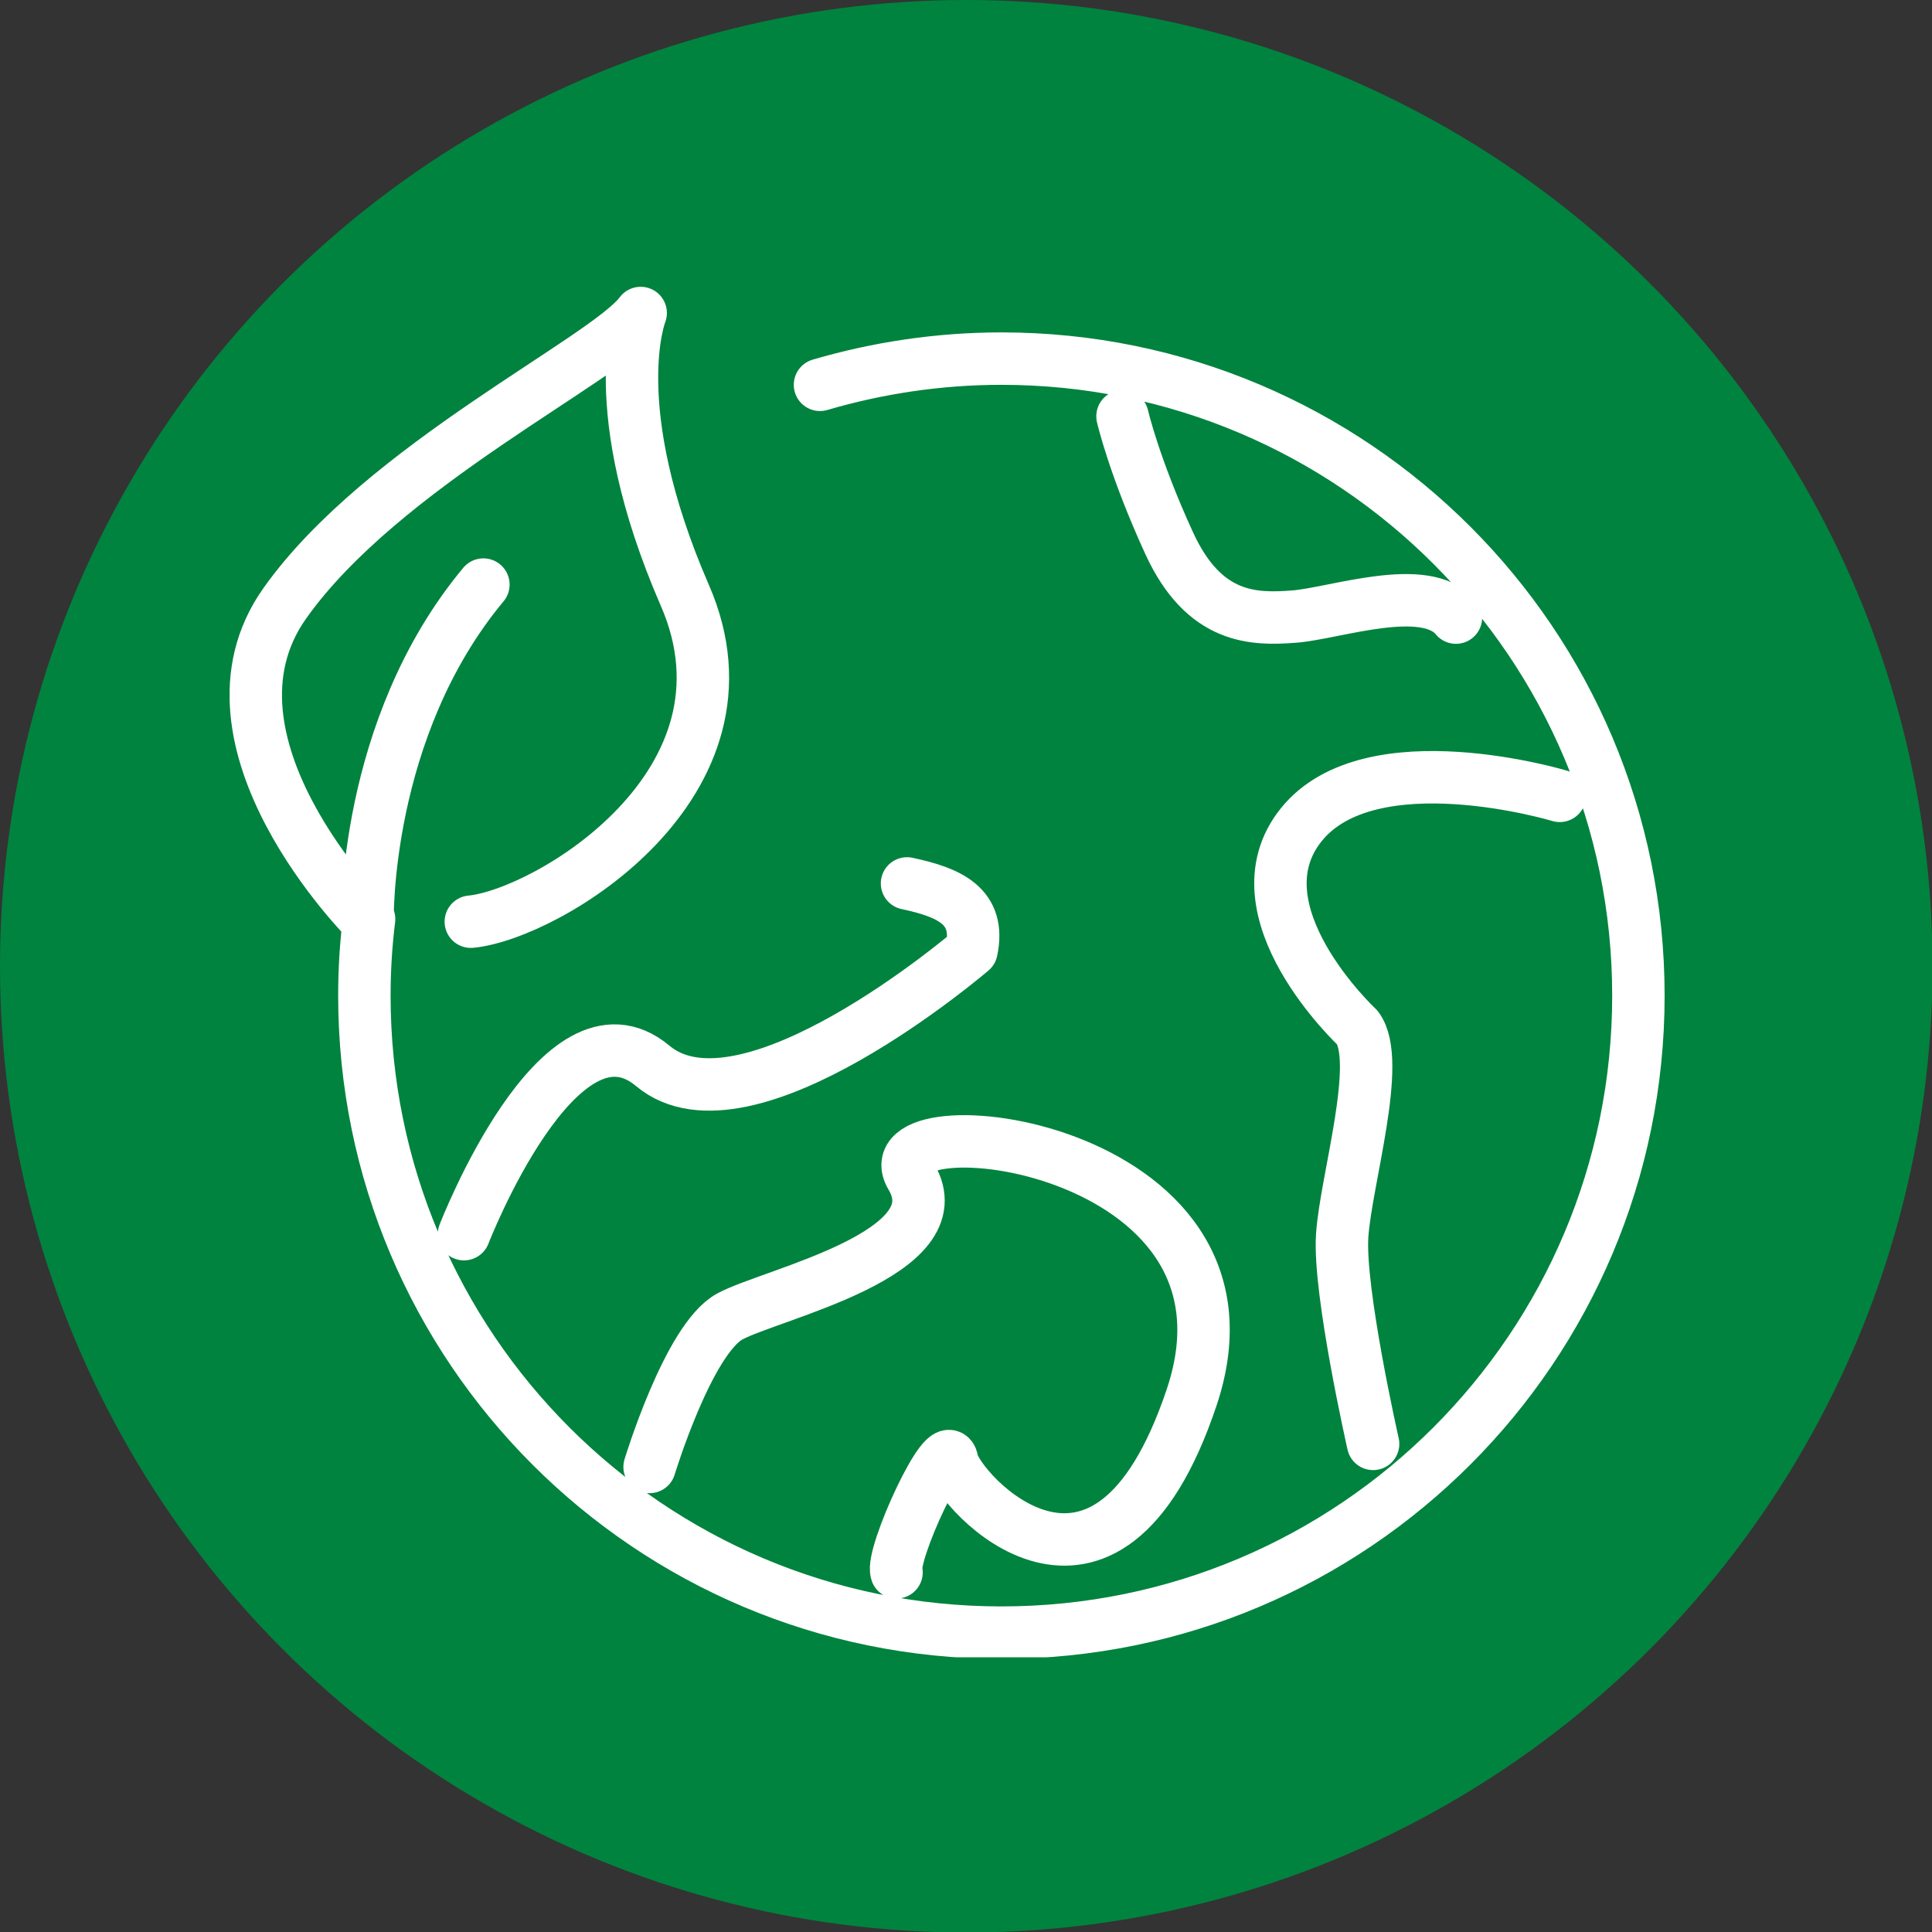 <?xml version="1.0" encoding="UTF-8"?>
<svg xmlns="http://www.w3.org/2000/svg" xmlns:xlink="http://www.w3.org/1999/xlink" viewBox="0 0 36.85 36.85">
  <rect x="0" y="0" width="36.85" height="36.85" fill="#333333" stroke="none"/>
  <defs>
    <style>
      .cls-1 {
        stroke: #fff;
        stroke-linecap: round;
        stroke-linejoin: round;
      }

      .cls-1, .cls-2 {
        fill: none;
      }

      .cls-2, .cls-3 {
        stroke-width: 0px;
      }

      .cls-4 {
        clip-path: url(#clippath);
      }

      .cls-3 {
        fill: #00833e;
      }
    </style>
    <clipPath id="clippath">
      <rect class="cls-2" x="4.38" y="5.46" width="27.37" height="26.15"/>
    </clipPath>
  </defs>
  <g id="Layer_1" data-name="Layer 1">
    <circle class="cls-3" cx="18.43" cy="18.43" r="18.43"/>
  </g>
  <g id="Layer_2" data-name="Layer 2">
    <g class="cls-4">
      <path class="cls-1" d="m8.98,17.58c1.46-.14,5.65-2.64,4.08-6.23-1.56-3.59-.84-5.38-.84-5.38-.65.88-4.93,2.91-6.79,5.54-1.86,2.63,1.58,6.06,1.58,6.06,0,0-.08-3.67,2.21-6.42m3.17,16.83s.74-2.44,1.53-2.87c.79-.43,4.34-1.19,3.46-2.67-.88-1.48,6.99-.69,5.35,4.21-1.64,4.9-4.47,1.78-4.57,1.21-.09-.57-1.18,1.81-1.06,2.13m.2-13.14c.8.17,1.41.43,1.23,1.28,0,0-4.3,3.69-6.08,2.2-1.78-1.49-3.6,3.21-3.6,3.21m12.56-15.6s.22.96.89,2.42c.67,1.46,1.62,1.46,2.39,1.4.77-.06,2.51-.68,3.08.02m-1.58,15.76s-.66-2.91-.59-3.97c.07-1.06.77-3.33.29-3.97,0,0-2.39-2.23-1.07-3.87,1.32-1.64,4.93-.55,4.93-.55m-14.11-7.84c1.09-.32,2.26-.5,3.46-.5,6.71,0,12.15,5.44,12.15,12.15s-5.44,12.15-12.15,12.15-12.15-5.44-12.15-12.15c0-.49.03-.98.09-1.46"/>
    </g>
  </g>
</svg>